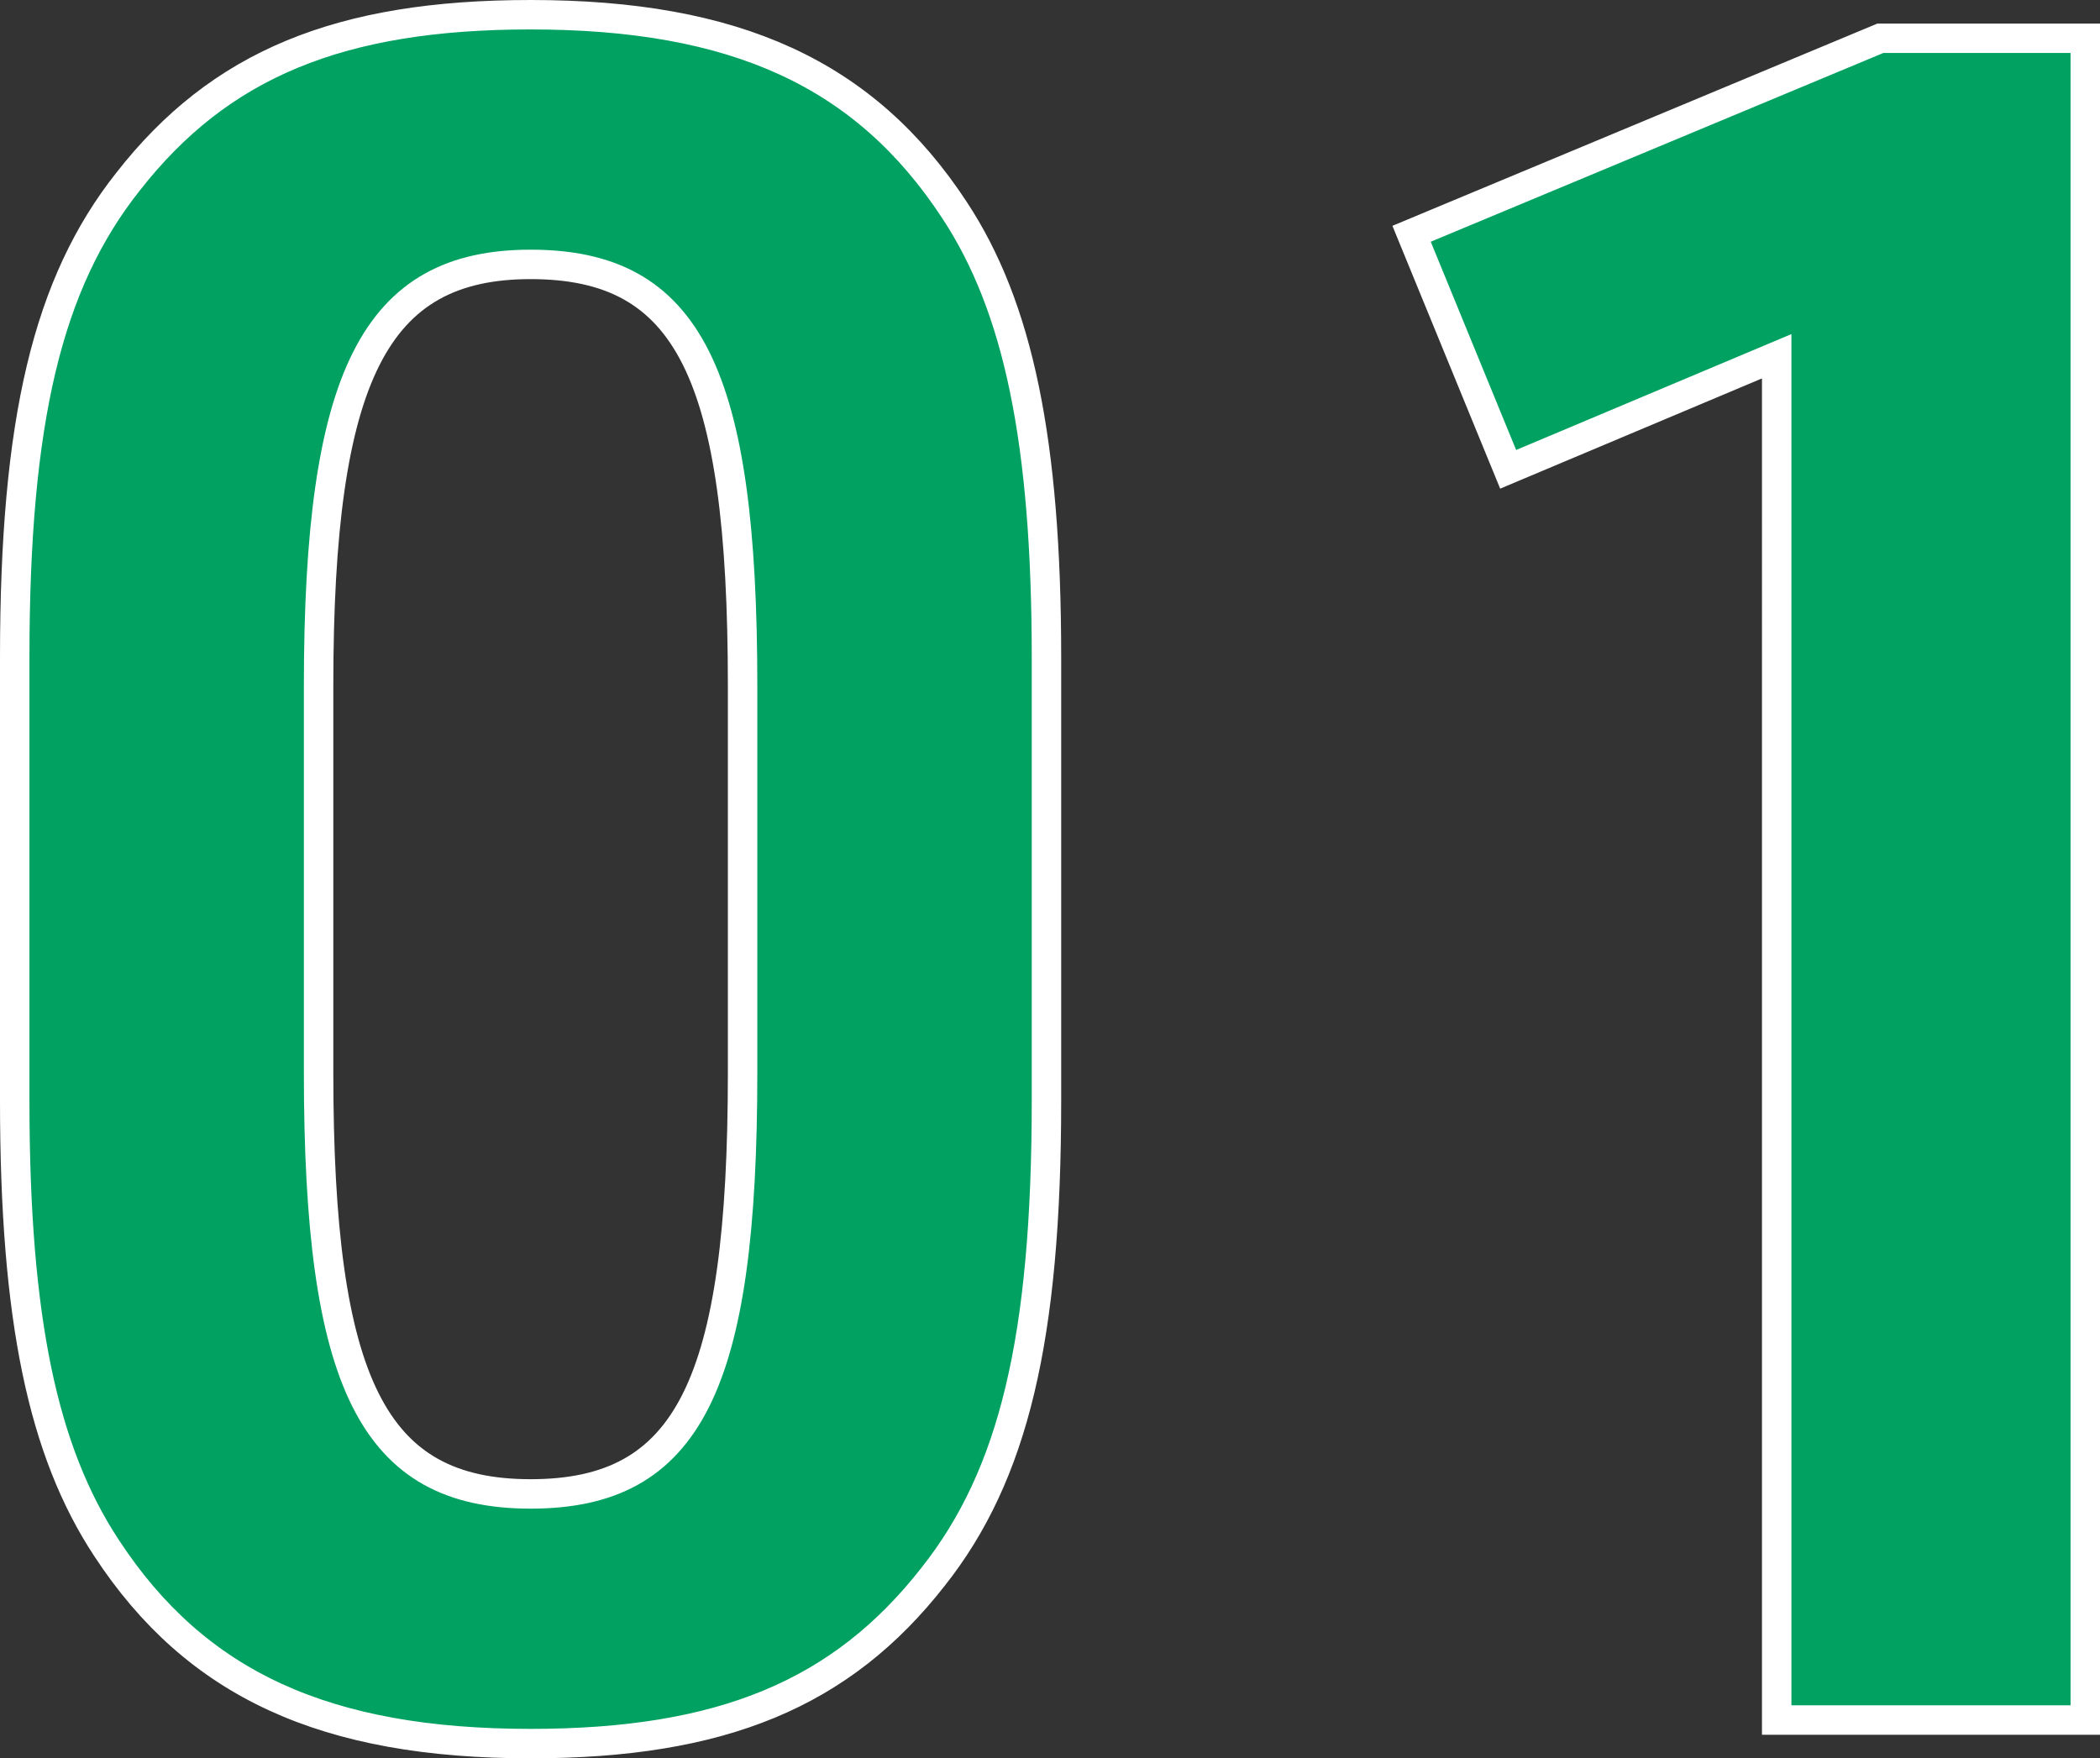 <svg viewBox="0 0 71.32 59.72" height="59.72" width="71.32" xmlns="http://www.w3.org/2000/svg">
  <rect x="0" y="0" width="71.32" height="59.72" fill="#333333" stroke="none"/>
  <path stroke-width="1" stroke="#fff" fill="#00a161" transform="translate(-3.58 58.42)" d="M4.08-21.04c0,7.44.96,11.92,3.12,15.2C10.24-1.2,14.64.8,21.6.8,28.08.8,32.16-.88,35.28-4.88c2.72-3.44,3.84-8.08,3.84-16.16V-36.08c0-7.36-.96-11.92-3.12-15.2-3.04-4.64-7.44-6.64-14.4-6.64-6.48,0-10.56,1.68-13.68,5.68C5.2-48.8,4.08-44.16,4.08-36.08ZM28.8-22c0,10.64-1.84,14.32-7.2,14.32S14.4-11.44,14.4-22V-35.12c0-10.56,1.92-14.32,7.2-14.32,5.36,0,7.2,3.68,7.2,14.32ZM63.92,0H74.4V-57.12H67.44L51.52-50.48l3.28,8,9.12-3.84Z" data-sanitized-data-name="パス 7580" data-name="パス 7580" id="パス_7580"></path>
</svg>
